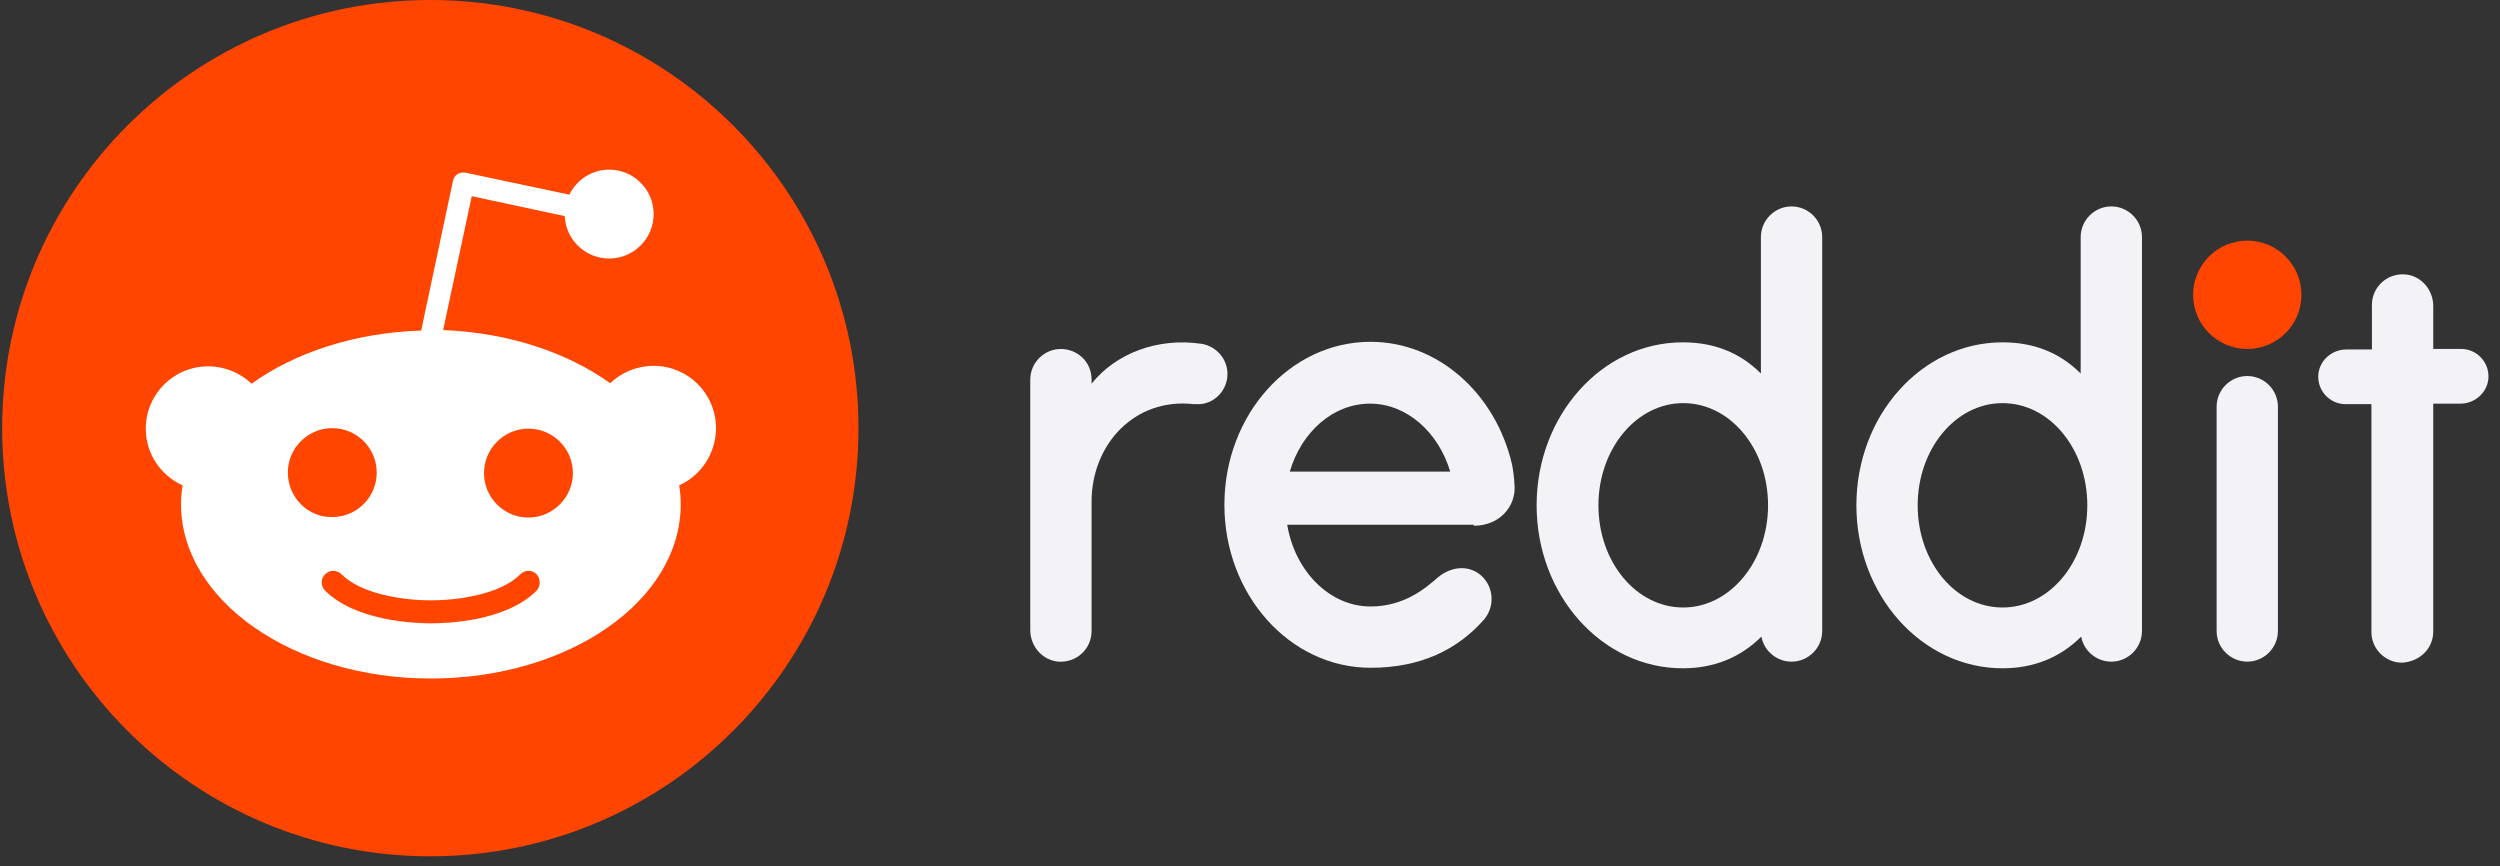 <svg width="127" height="44" viewBox="0 0 127 44" fill="none" xmlns="http://www.w3.org/2000/svg">
<rect x="0" y="0" width="127" height="44" fill="#333333" stroke="none"/>
<g id="Reddit Logotype">
<path id="Element" d="M114.162 17.727C115.682 17.727 116.913 16.495 116.913 14.976C116.913 13.456 115.682 12.225 114.162 12.225C112.643 12.225 111.411 13.456 111.411 14.976C111.411 16.495 112.643 17.727 114.162 17.727Z" fill="#FF4500"/>
<g id="Element_2">
<path fill-rule="evenodd" clip-rule="evenodd" d="M91.011 10.486C91.868 10.486 92.568 11.187 92.568 12.044V32.055C92.568 32.911 91.868 33.612 91.011 33.612C90.258 33.612 89.61 33.067 89.48 32.34C88.416 33.404 87.066 33.949 85.483 33.949C81.382 33.949 78.06 30.238 78.06 25.67C78.06 21.102 81.382 17.39 85.483 17.39C87.066 17.39 88.39 17.909 89.454 18.974V12.044C89.454 11.187 90.155 10.486 91.011 10.486ZM81.2 25.67C81.2 28.551 83.121 30.861 85.509 30.861C87.871 30.861 89.817 28.551 89.817 25.67C89.817 22.789 87.897 20.479 85.509 20.479C83.121 20.479 81.2 22.815 81.2 25.67Z" fill="#F2F2F7"/>
<path fill-rule="evenodd" clip-rule="evenodd" d="M76.941 24.709C76.993 25.695 76.215 26.708 74.865 26.708V26.656H65.391C65.781 29.018 67.546 30.809 69.622 30.809C71.339 30.809 72.418 29.875 73.001 29.37L73.048 29.329C73.645 28.836 74.45 28.68 75.098 29.122C75.877 29.667 76.007 30.783 75.358 31.509C74.034 32.989 72.192 33.923 69.622 33.923C65.521 33.923 62.199 30.212 62.199 25.644C62.199 21.076 65.521 17.364 69.622 17.364C73.074 17.364 75.981 20.012 76.811 23.593C76.863 23.853 76.915 24.19 76.941 24.709ZM73.671 23.957C73.074 21.958 71.465 20.505 69.596 20.505C67.727 20.505 66.118 21.932 65.521 23.957H73.671Z" fill="#F2F2F7"/>
<path d="M61.058 17.468C61.785 17.598 62.355 18.221 62.355 18.999C62.355 19.804 61.733 20.479 60.954 20.531H60.642C57.632 20.193 55.452 22.581 55.452 25.488V32.055C55.452 32.963 54.699 33.664 53.791 33.612C52.96 33.56 52.337 32.833 52.337 32.003V19.285C52.337 18.428 53.038 17.728 53.894 17.728C54.673 17.728 55.452 18.325 55.452 19.285V19.492C56.672 17.961 58.8 17.131 61.058 17.468Z" fill="#F2F2F7"/>
<path d="M115.718 20.66C115.718 19.803 115.018 19.102 114.161 19.102C113.305 19.102 112.604 19.803 112.604 20.66V32.054C112.604 32.91 113.305 33.611 114.161 33.611C115.018 33.611 115.718 32.91 115.718 32.054V20.66Z" fill="#F2F2F7"/>
<path fill-rule="evenodd" clip-rule="evenodd" d="M108.812 12.044C108.812 11.187 108.112 10.486 107.255 10.486C106.399 10.486 105.698 11.187 105.698 12.044V18.974C104.634 17.909 103.31 17.39 101.727 17.39C97.626 17.39 94.304 21.102 94.304 25.67C94.304 30.238 97.626 33.949 101.727 33.949C103.31 33.949 104.66 33.404 105.724 32.34C105.853 33.067 106.502 33.612 107.255 33.612C108.112 33.612 108.812 32.911 108.812 32.055V12.044ZM101.727 30.861C99.339 30.861 97.418 28.551 97.418 25.67C97.418 22.815 99.339 20.479 101.727 20.479C104.115 20.479 106.035 22.789 106.035 25.67C106.035 28.551 104.115 30.861 101.727 30.861Z" fill="#F2F2F7"/>
<path d="M123.609 20.505V32.08C123.609 32.937 122.934 33.612 122.026 33.664C121.169 33.664 120.468 32.963 120.468 32.106V20.531H119.145C118.366 20.531 117.717 19.856 117.769 19.051C117.821 18.299 118.47 17.753 119.197 17.753H120.494V15.495C120.494 14.587 121.247 13.886 122.155 13.938C122.986 13.99 123.609 14.717 123.609 15.547V17.727H125.036C125.815 17.727 126.464 18.402 126.412 19.207C126.36 19.96 125.711 20.505 124.984 20.505H123.609Z" fill="#F2F2F7"/>
</g>
<path id="Element_3" d="M21.86 43.5C33.872 43.5 43.61 33.762 43.61 21.75C43.61 9.738 33.872 0 21.86 0C9.848 0 0.11 9.738 0.11 21.75C0.11 33.762 9.848 43.5 21.86 43.5Z" fill="#FF4500"/>
<path id="Element_4" d="M36.372 21.75C36.372 19.985 34.944 18.584 33.205 18.584C32.349 18.584 31.57 18.921 30.999 19.466C28.819 17.909 25.834 16.897 22.512 16.767L23.965 9.967L28.689 10.979C28.741 12.173 29.727 13.133 30.947 13.133C32.193 13.133 33.205 12.121 33.205 10.875C33.205 9.629 32.193 8.617 30.947 8.617C30.065 8.617 29.286 9.136 28.923 9.889L23.654 8.773C23.498 8.747 23.343 8.773 23.239 8.851C23.109 8.929 23.031 9.058 23.005 9.214L21.396 16.793C18.022 16.897 14.985 17.909 12.779 19.492C12.208 18.947 11.429 18.61 10.573 18.61C8.808 18.61 7.406 20.037 7.406 21.776C7.406 23.074 8.185 24.164 9.275 24.657C9.223 24.969 9.197 25.28 9.197 25.617C9.197 30.497 14.881 34.468 21.889 34.468C28.897 34.468 34.581 30.523 34.581 25.617C34.581 25.306 34.555 24.969 34.503 24.657C35.593 24.164 36.372 23.048 36.372 21.75ZM14.622 24.008C14.622 22.762 15.634 21.75 16.88 21.75C18.126 21.75 19.138 22.762 19.138 24.008C19.138 25.254 18.126 26.266 16.88 26.266C15.634 26.292 14.622 25.254 14.622 24.008ZM27.262 30.004C25.704 31.561 22.745 31.665 21.889 31.665C21.007 31.665 18.048 31.535 16.517 30.004C16.283 29.77 16.283 29.407 16.517 29.173C16.75 28.94 17.113 28.94 17.347 29.173C18.333 30.16 20.41 30.497 21.889 30.497C23.368 30.497 25.471 30.16 26.431 29.173C26.665 28.94 27.028 28.94 27.262 29.173C27.469 29.407 27.469 29.77 27.262 30.004ZM26.846 26.292C25.601 26.292 24.588 25.28 24.588 24.034C24.588 22.788 25.601 21.776 26.846 21.776C28.092 21.776 29.104 22.788 29.104 24.034C29.104 25.254 28.092 26.292 26.846 26.292Z" fill="white"/>
</g>
</svg>
